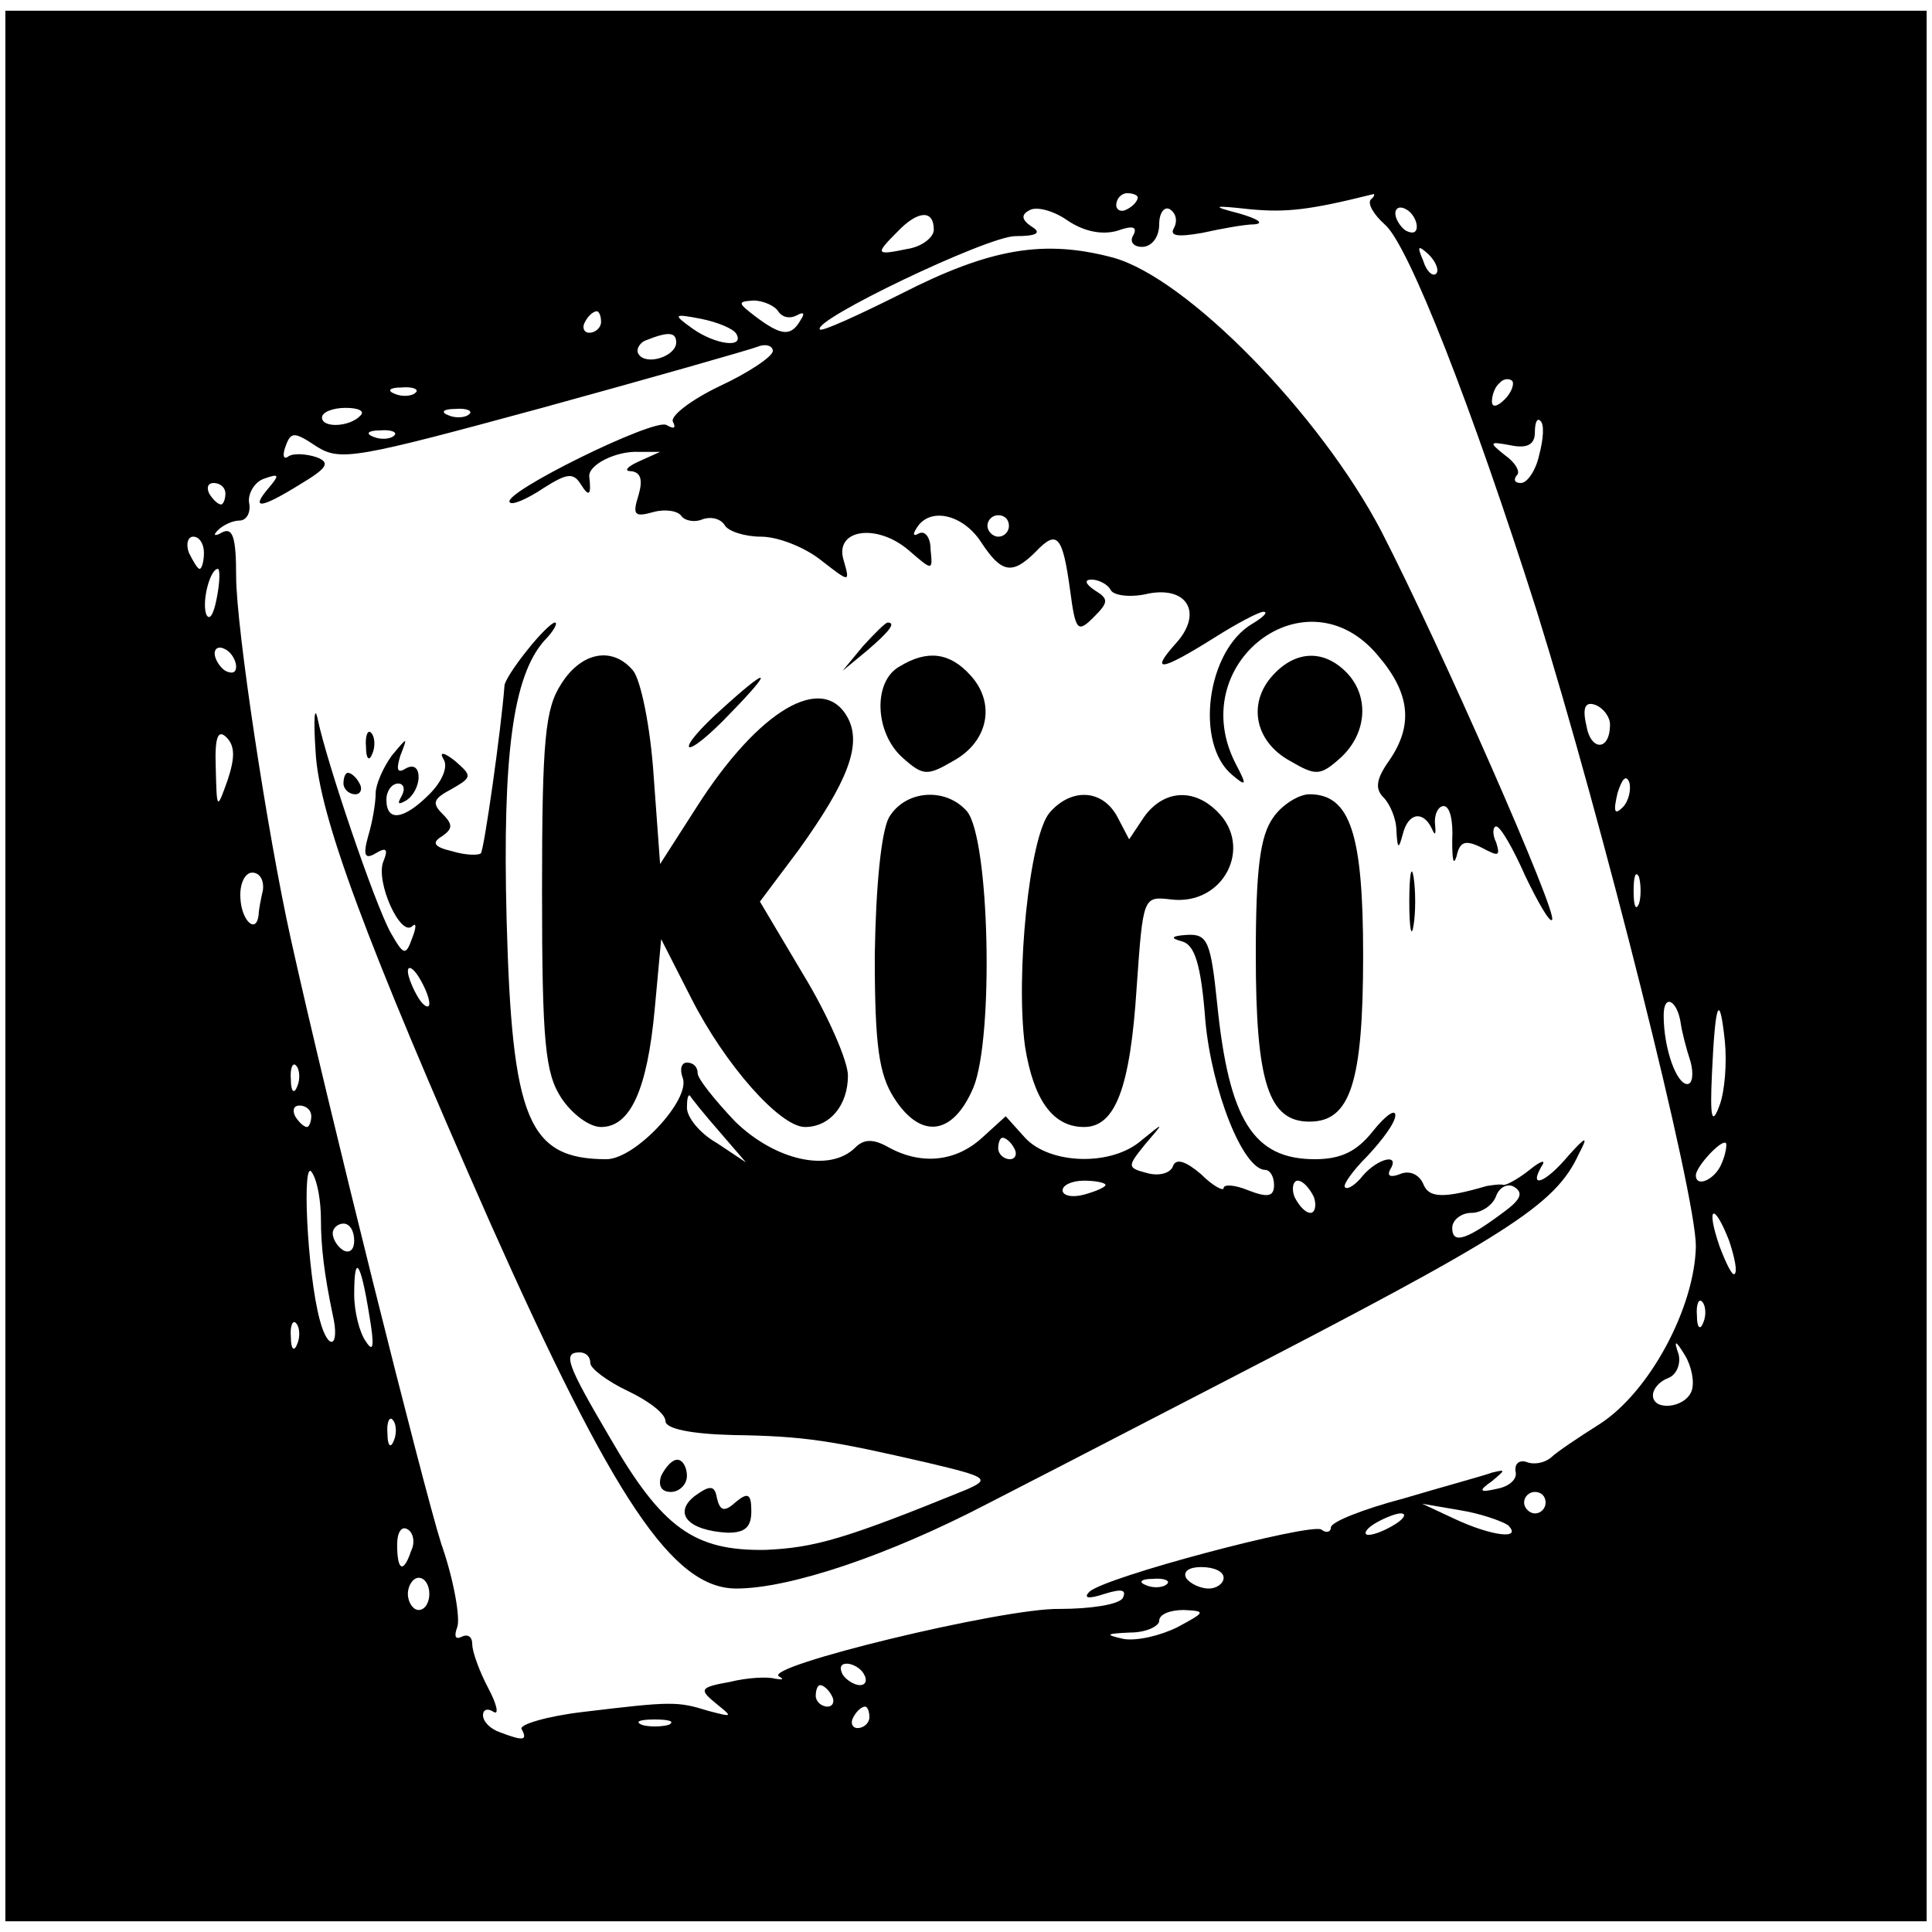 <?xml version="1.0" standalone="no"?>
<!DOCTYPE svg PUBLIC "-//W3C//DTD SVG 20010904//EN"
 "http://www.w3.org/TR/2001/REC-SVG-20010904/DTD/svg10.dtd">
<svg version="1.0" xmlns="http://www.w3.org/2000/svg"
 width="180pt" height="180pt" viewBox="0 0 180 180"
 preserveAspectRatio="xMidYMid meet">
<g transform="translate(0,180) scale(0.1,-0.1)"
fill="#000000" stroke="none">
<path d="M5 900 l0 -890 895 0 895 0 0 890 0 890 -895 0 -895 0 0 -890z m1055
716 c0 -3 -4 -8 -10 -11 -5 -3 -10 -1 -10 4 0 6 5 11 10 11 6 0 10 -2 10 -4z
m217 -2 c-3 -4 3 -14 13 -23 22 -18 82 -172 142 -361 61 -196 148 -542 148
-591 -1 -57 -43 -136 -90 -166 -19 -12 -40 -26 -45 -31 -6 -5 -16 -7 -23 -4
-7 2 -11 -2 -10 -9 2 -7 -6 -14 -17 -16 -17 -4 -18 -2 -5 7 13 11 13 11 0 8
-8 -3 -45 -13 -82 -24 -38 -10 -68 -22 -68 -27 0 -4 -4 -6 -9 -2 -11 6 -201
-44 -216 -58 -6 -6 -1 -7 14 -2 16 5 21 4 17 -4 -4 -6 -30 -10 -59 -10 -52 1
-279 -54 -261 -63 5 -3 3 -3 -4 -2 -7 2 -26 1 -42 -3 -28 -5 -29 -7 -13 -20
16 -13 16 -13 -7 -7 -29 9 -34 9 -117 -1 -34 -4 -60 -12 -57 -16 6 -11 1 -11
-20 -3 -9 3 -16 10 -16 16 0 5 4 7 10 3 5 -3 3 7 -5 22 -8 15 -15 34 -15 41 0
7 -4 10 -10 7 -6 -3 -7 1 -4 9 3 8 -3 44 -15 78 -17 54 -105 405 -140 563 -22
99 -51 291 -51 338 0 36 -3 46 -13 41 -7 -4 -9 -3 -4 2 5 5 14 9 20 9 7 0 11
8 9 17 -1 8 5 19 14 22 14 5 15 4 4 -9 -17 -20 -7 -19 30 4 25 15 28 20 15 25
-9 3 -21 4 -26 1 -5 -4 -6 1 -3 9 5 14 8 14 29 0 22 -14 37 -11 210 36 102 28
193 54 201 57 7 3 14 1 14 -4 0 -5 -22 -20 -50 -33 -27 -13 -46 -28 -43 -33 3
-6 1 -7 -6 -3 -11 7 -155 -64 -146 -72 2 -3 16 3 31 13 22 14 28 15 35 4 8
-13 10 -10 8 7 -1 11 25 24 46 23 l20 0 -20 -9 c-11 -5 -14 -9 -7 -9 9 -1 11
-8 7 -22 -6 -19 -4 -21 14 -16 11 3 23 1 26 -4 3 -4 12 -6 19 -3 8 3 17 1 21
-5 3 -6 19 -11 34 -11 16 0 41 -10 56 -22 27 -21 27 -21 21 0 -9 29 31 35 61
9 22 -19 22 -19 20 1 0 11 -5 18 -11 15 -5 -3 -6 -1 -2 5 12 20 43 13 60 -13
19 -29 29 -31 51 -9 20 21 25 15 32 -36 5 -38 7 -40 22 -25 14 14 14 17 1 25
-9 6 -10 10 -3 10 6 0 15 -4 18 -10 3 -5 19 -7 35 -3 37 7 51 -19 25 -47 -24
-27 -13 -25 35 5 22 14 43 25 47 25 5 0 0 -5 -10 -11 -43 -25 -54 -112 -19
-141 13 -11 14 -10 4 9 -50 94 65 183 132 102 30 -35 33 -65 10 -98 -12 -17
-13 -26 -5 -34 6 -6 12 -20 12 -31 1 -17 2 -18 6 -3 5 20 19 22 27 5 3 -7 4
-6 3 4 -1 9 3 17 8 17 6 0 9 -14 8 -32 0 -18 1 -24 4 -15 3 14 8 16 24 8 15
-8 17 -8 13 5 -4 8 -3 15 0 15 4 0 16 -21 27 -46 12 -25 23 -44 25 -41 6 5
-104 255 -159 362 -57 109 -181 236 -250 255 -64 17 -114 9 -198 -34 -40 -20
-73 -35 -75 -33 -9 8 156 87 182 87 20 0 25 3 15 9 -9 6 -10 11 -2 15 6 4 22
0 35 -9 16 -11 33 -14 47 -10 14 5 19 4 15 -4 -4 -6 0 -11 8 -11 9 0 16 9 16
21 0 11 5 17 10 14 6 -4 7 -11 4 -17 -5 -8 3 -9 26 -5 18 4 40 8 49 8 9 1 3 5
-14 10 -27 7 -26 8 10 4 33 -3 54 -1 114 14 2 1 2 -2 -2 -5z m43 -25 c0 -6 -4
-7 -10 -4 -5 3 -10 11 -10 16 0 6 5 7 10 4 6 -3 10 -11 10 -16z m-450 -3 c0
-7 -11 -16 -25 -18 -29 -6 -30 -5 -9 16 19 20 34 21 34 2z m468 -41 c-3 -3 -9
2 -12 12 -6 14 -5 15 5 6 7 -7 10 -15 7 -18z m-613 -35 c4 -6 11 -7 17 -4 7 4
8 2 4 -4 -9 -16 -18 -15 -42 3 -17 13 -17 14 -2 15 9 0 20 -5 23 -10z m-165
-10 c0 -5 -5 -10 -11 -10 -5 0 -7 5 -4 10 3 6 8 10 11 10 2 0 4 -4 4 -10z
m126 -11 c8 -14 -20 -10 -41 5 -18 13 -18 14 8 9 15 -3 30 -9 33 -14z m-56 -8
c0 -13 -28 -22 -35 -11 -3 4 1 11 7 13 20 8 28 8 28 -2z m772 -53 c-7 -7 -12
-8 -12 -2 0 6 3 14 7 17 3 4 9 5 12 2 2 -3 -1 -11 -7 -17z m-1015 6 c-3 -3
-12 -4 -19 -1 -8 3 -5 6 6 6 11 1 17 -2 13 -5z m-51 -21 c-10 -11 -36 -12 -36
-2 0 5 10 9 22 9 12 0 18 -3 14 -7z m101 1 c-3 -3 -12 -4 -19 -1 -8 3 -5 6 6
6 11 1 17 -2 13 -5z m997 -38 c-3 -14 -11 -26 -17 -26 -6 0 -7 3 -4 7 4 3 -1
12 -11 19 -15 12 -15 13 6 9 15 -3 22 1 22 12 0 9 2 14 5 11 4 -3 3 -17 -1
-32z m-1067 18 c-3 -3 -12 -4 -19 -1 -8 3 -5 6 6 6 11 1 17 -2 13 -5z m-157
-54 c0 -5 -2 -10 -4 -10 -3 0 -8 5 -11 10 -3 6 -1 10 4 10 6 0 11 -4 11 -10z
m730 -30 c0 -5 -4 -10 -10 -10 -5 0 -10 5 -10 10 0 6 5 10 10 10 6 0 10 -4 10
-10z m-750 -25 c0 -8 -2 -15 -4 -15 -2 0 -6 7 -10 15 -3 8 -1 15 4 15 6 0 10
-7 10 -15z m12 -42 c-3 -16 -7 -22 -10 -15 -4 13 4 42 11 42 2 0 2 -12 -1 -27z
m18 -64 c0 -6 -4 -7 -10 -4 -5 3 -10 11 -10 16 0 6 5 7 10 4 6 -3 10 -11 10
-16z m1280 -54 c0 -25 -18 -25 -22 -1 -4 17 -1 23 9 19 7 -3 13 -11 13 -18z
m-1288 -52 c-10 -28 -10 -28 -11 12 -1 28 2 36 10 28 8 -8 8 -19 1 -40z m1300
-25 c-8 -8 -9 -4 -5 13 4 13 8 18 11 10 2 -7 -1 -18 -6 -23z m-1267 -77 c-2
-9 -4 -19 -4 -23 -2 -19 -16 -6 -17 15 -1 13 4 24 11 24 7 0 11 -7 10 -16z
m1282 -13 c-3 -7 -5 -2 -5 12 0 14 2 19 5 13 2 -7 2 -19 0 -25z m39 -112 c1
-7 5 -23 9 -35 3 -11 2 -21 -3 -21 -10 0 -22 33 -22 64 0 21 13 14 16 -8z m36
-76 c-7 -19 -9 -12 -7 30 3 66 7 77 12 30 2 -20 0 -47 -5 -60z m-1325 18 c-3
-8 -6 -5 -6 6 -1 11 2 17 5 13 3 -3 4 -12 1 -19z m13 -28 c0 -5 -2 -10 -4 -10
-3 0 -8 5 -11 10 -3 6 -1 10 4 10 6 0 11 -4 11 -10z m1314 -44 c-6 -15 -24
-23 -24 -11 0 8 24 34 28 30 1 -1 0 -10 -4 -19z m-1305 -52 c0 -25 3 -51 11
-89 7 -30 -4 -35 -12 -5 -12 44 -17 156 -7 137 5 -8 8 -27 8 -43z m1312 -20
c5 -15 8 -29 5 -31 -2 -2 -8 10 -14 26 -13 38 -5 41 9 5z m-1281 0 c0 -8 -4
-12 -10 -9 -5 3 -10 10 -10 16 0 5 5 9 10 9 6 0 10 -7 10 -16z m14 -69 c5 -29
4 -36 -3 -25 -6 8 -11 28 -11 44 0 39 6 31 14 -19z m1243 -7 c-3 -8 -6 -5 -6
6 -1 11 2 17 5 13 3 -3 4 -12 1 -19z m-1310 -20 c-3 -8 -6 -5 -6 6 -1 11 2 17
5 13 3 -3 4 -12 1 -19z m1299 -44 c-6 -16 -36 -19 -36 -4 0 6 6 13 14 16 8 3
12 13 10 22 -5 14 -3 14 6 -1 6 -10 9 -25 6 -33z m-1209 -46 c-3 -8 -6 -5 -6
6 -1 11 2 17 5 13 3 -3 4 -12 1 -19z m1073 -58 c0 -5 -4 -10 -10 -10 -5 0 -10
5 -10 10 0 6 5 10 10 10 6 0 10 -4 10 -10z m-35 -21 c14 -14 -16 -10 -50 6
l-30 14 35 -6 c19 -3 39 -10 45 -14z m-105 1 c-8 -5 -19 -10 -25 -10 -5 0 -3
5 5 10 8 5 20 10 25 10 6 0 3 -5 -5 -10z m-917 -25 c-7 -21 -13 -19 -13 6 0
11 4 18 10 14 5 -3 7 -12 3 -20z m757 -25 c0 -5 -6 -10 -14 -10 -8 0 -18 5
-21 10 -3 6 3 10 14 10 12 0 21 -4 21 -10z m-740 -15 c0 -8 -4 -15 -10 -15 -5
0 -10 7 -10 15 0 8 5 15 10 15 6 0 10 -7 10 -15z m687 9 c-3 -3 -12 -4 -19 -1
-8 3 -5 6 6 6 11 1 17 -2 13 -5z m10 -40 c-16 -8 -38 -13 -50 -11 -18 4 -17 5
6 6 15 0 27 6 27 11 0 6 10 10 23 10 21 -1 20 -2 -6 -16z m-292 -44 c3 -5 2
-10 -4 -10 -5 0 -13 5 -16 10 -3 6 -2 10 4 10 5 0 13 -4 16 -10z m-30 -20 c3
-5 1 -10 -4 -10 -6 0 -11 5 -11 10 0 6 2 10 4 10 3 0 8 -4 11 -10z m35 -20 c0
-5 -5 -10 -11 -10 -5 0 -7 5 -4 10 3 6 8 10 11 10 2 0 4 -4 4 -10z m-187 -7
c-7 -2 -19 -2 -25 0 -7 3 -2 5 12 5 14 0 19 -2 13 -5z"/>
<path d="M491 1194 c-12 -15 -21 -29 -21 -33 -3 -40 -19 -153 -22 -156 -2 -2
-14 -2 -27 2 -17 4 -19 8 -9 14 10 7 10 11 0 21 -10 10 -8 14 9 23 19 11 19
12 3 26 -10 8 -15 9 -11 2 5 -7 -1 -21 -13 -33 -24 -24 -40 -26 -40 -5 0 8 5
15 11 15 5 0 7 -5 3 -12 -4 -7 -3 -8 4 -4 7 4 12 14 12 22 0 9 -5 12 -12 8 -8
-5 -9 -1 -5 12 7 18 7 18 -8 0 -8 -11 -15 -27 -15 -35 0 -9 -3 -27 -7 -40 -5
-18 -3 -22 7 -16 10 6 12 4 7 -8 -7 -19 16 -70 27 -60 4 4 4 -1 0 -11 -6 -17
-8 -16 -20 5 -15 27 -60 160 -68 199 -3 14 -4 0 -2 -30 3 -59 46 -175 163
-440 115 -258 170 -340 229 -340 50 0 142 31 234 79 8 4 105 54 215 111 271
140 314 167 336 215 9 17 7 17 -10 -2 -21 -25 -37 -31 -25 -10 5 7 0 6 -11 -3
-10 -8 -21 -14 -24 -14 -3 1 -10 0 -16 -1 -41 -12 -54 -11 -59 2 -4 9 -13 13
-22 9 -8 -3 -12 -2 -9 4 10 16 -11 11 -25 -5 -7 -9 -15 -14 -17 -11 -2 2 7 15
21 29 14 15 26 31 26 38 0 6 -9 0 -21 -15 -15 -19 -30 -26 -54 -26 -57 0 -80
36 -91 145 -6 58 -9 65 -28 64 -15 -1 -16 -3 -5 -6 12 -3 18 -21 22 -74 6 -65
35 -139 56 -139 4 0 8 -6 8 -14 0 -11 -6 -12 -24 -5 -12 5 -23 6 -23 2 0 -3
-10 2 -21 13 -14 12 -23 15 -26 8 -2 -7 -13 -10 -24 -7 -19 5 -19 6 -2 27 18
21 18 21 -3 4 -28 -25 -86 -23 -109 2 l-18 20 -22 -20 c-24 -22 -56 -26 -87
-9 -14 8 -23 8 -31 0 -24 -24 -75 -12 -112 24 -19 20 -35 40 -35 45 0 6 -4 10
-10 10 -5 0 -7 -6 -4 -14 8 -20 -44 -76 -71 -76 -73 0 -88 37 -93 223 -4 154
6 227 35 260 9 9 13 17 10 17 -3 0 -15 -12 -26 -26z m-91 -329 c0 -5 -5 -3
-10 5 -5 8 -10 20 -10 25 0 6 5 3 10 -5 5 -8 10 -19 10 -25z m270 -119 l25
-29 -27 18 c-16 9 -28 24 -28 33 0 8 1 13 3 11 1 -2 13 -17 27 -33z m275 -16
c3 -5 1 -10 -4 -10 -6 0 -11 5 -11 10 0 6 2 10 4 10 3 0 8 -4 11 -10z m85 -34
c0 -2 -9 -6 -20 -9 -11 -3 -20 -1 -20 4 0 5 9 9 20 9 11 0 20 -2 20 -4z m194
-11 c3 -8 1 -15 -3 -15 -5 0 -11 7 -15 15 -3 8 -1 15 3 15 5 0 11 -7 15 -15z
m180 -12 c-37 -28 -51 -33 -51 -17 0 7 8 14 18 14 9 0 20 7 23 16 3 8 11 12
17 8 8 -5 6 -11 -7 -21z m-854 -143 c0 -5 16 -17 35 -26 19 -9 35 -21 35 -28
0 -7 23 -12 63 -13 67 -1 91 -5 182 -26 55 -13 58 -15 35 -25 -113 -46 -141
-54 -187 -56 -66 -1 -96 20 -145 105 -40 68 -44 79 -28 79 6 0 10 -4 10 -10z"/>
<path d="M616 425 c-3 -9 0 -15 9 -15 8 0 15 7 15 15 0 8 -4 15 -9 15 -5 0
-11 -7 -15 -15z"/>
<path d="M647 406 c-20 -16 -6 -32 31 -34 16 0 22 5 22 20 0 16 -3 18 -14 9
-11 -10 -15 -9 -18 3 -2 12 -6 13 -21 2z"/>
<path d="M804 1198 l-19 -23 23 19 c21 18 27 26 19 26 -2 0 -12 -10 -23 -22z"/>
<path d="M523 1163 c-15 -23 -18 -51 -18 -193 0 -142 3 -170 18 -193 10 -15
26 -27 37 -27 27 0 43 34 50 110 l6 65 28 -55 c32 -63 83 -120 106 -120 23 0
40 20 40 48 0 13 -18 55 -41 93 l-41 69 36 48 c46 64 59 98 46 123 -23 43 -83
8 -141 -83 l-34 -53 -6 82 c-3 46 -12 89 -19 98 -19 23 -48 18 -67 -12z"/>
<path d="M838 1179 c-25 -14 -23 -62 3 -85 19 -17 23 -17 47 -3 33 18 40 54
16 80 -19 21 -40 24 -66 8z"/>
<path d="M1186 1171 c-24 -26 -17 -62 16 -80 24 -14 28 -14 47 3 25 23 27 58
5 80 -21 21 -47 20 -68 -3z"/>
<path d="M672 1139 c-19 -17 -32 -32 -30 -35 3 -2 20 12 38 31 42 43 37 45 -8
4z"/>
<path d="M341 1104 c0 -11 3 -14 6 -6 3 7 2 16 -1 19 -3 4 -6 -2 -5 -13z"/>
<path d="M320 1070 c0 -5 5 -10 11 -10 5 0 7 5 4 10 -3 6 -8 10 -11 10 -2 0
-4 -4 -4 -10z"/>
<path d="M828 1038 c-7 -14 -12 -63 -13 -128 0 -85 4 -111 18 -133 25 -39 55
-35 74 10 19 47 15 231 -6 257 -20 23 -58 20 -73 -6z"/>
<path d="M978 1043 c-19 -22 -32 -152 -23 -218 8 -50 26 -75 55 -75 29 0 43
36 49 130 6 85 6 85 32 82 49 -6 77 49 43 82 -22 22 -50 20 -68 -5 l-14 -21
-11 21 c-14 26 -43 27 -63 4z"/>
<path d="M1186 1038 c-12 -17 -16 -48 -16 -128 0 -119 12 -155 50 -155 38 0
50 36 50 155 0 113 -12 150 -50 150 -10 0 -26 -10 -34 -22z"/>
<path d="M1313 960 c0 -25 2 -35 4 -22 2 12 2 32 0 45 -2 12 -4 2 -4 -23z"/>
</g>
</svg>
